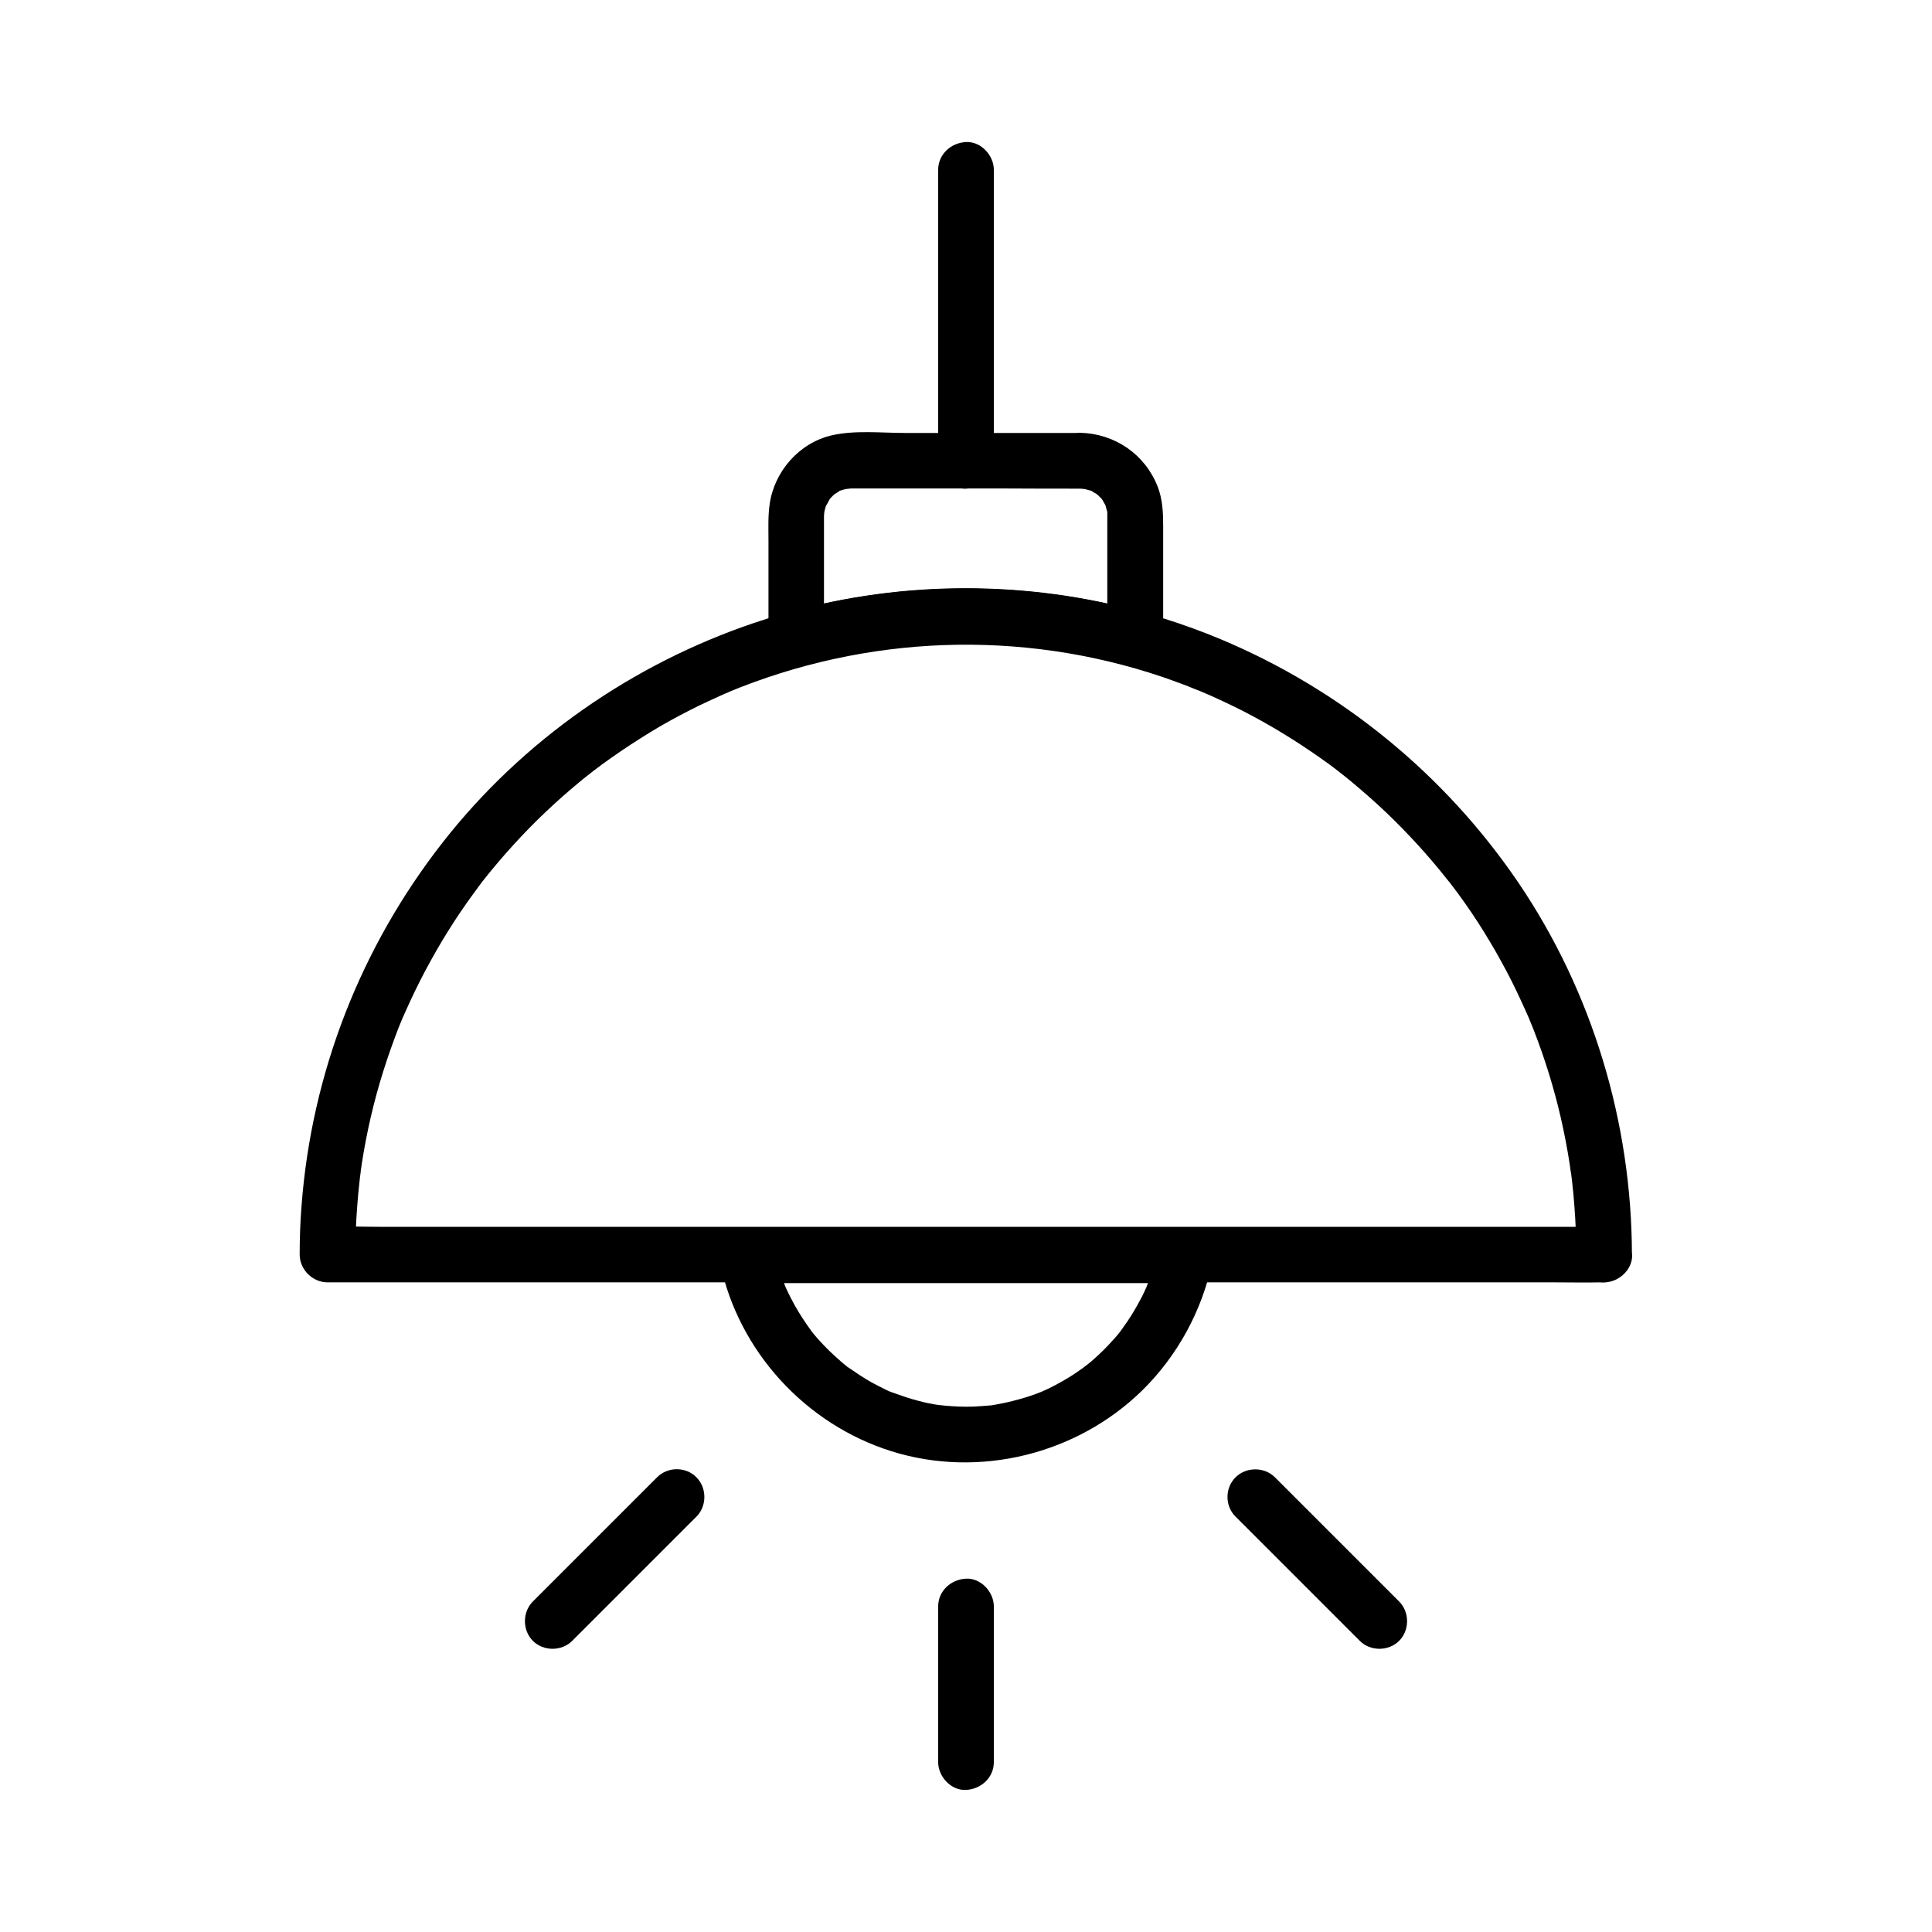 <?xml version="1.0" encoding="UTF-8"?>
<!-- Uploaded to: SVG Find, www.svgrepo.com, Generator: SVG Find Mixer Tools -->
<svg fill="#000000" width="800px" height="800px" version="1.1" viewBox="144 144 512 512" xmlns="http://www.w3.org/2000/svg">
 <g>
  <path d="m569.15 469.12h-9.004-24.648-36.309-44.527-48.512-49.25-45.707-38.82-27.797c-4.379 0-8.855-0.195-13.234 0h-0.543c2.461 2.461 4.922 4.922 7.379 7.379 0-4.281 0.148-8.609 0.492-12.891 0.148-2.117 0.344-4.231 0.59-6.348 0.098-0.934 0.195-1.871 0.344-2.805-0.148 1.328 0 0.098 0-0.148 0.098-0.688 0.195-1.379 0.297-2.066 1.277-8.215 3.148-16.336 5.656-24.305 1.23-3.938 2.609-7.773 4.082-11.609 0.344-0.836 0.688-1.672 1.031-2.508 0.543-1.328 0.148-0.395 0.051-0.098 0.195-0.395 0.344-0.836 0.543-1.23 0.887-1.969 1.77-3.938 2.707-5.856 3.543-7.281 7.578-14.316 12.102-21.008 1.082-1.574 2.164-3.148 3.297-4.676 0.543-0.738 1.082-1.426 1.574-2.164-0.051 0.098 1.277-1.672 0.641-0.836-0.543 0.688 0.543-0.738 0.641-0.836 2.508-3.148 5.117-6.25 7.824-9.199 5.41-5.953 11.266-11.512 17.465-16.629 0.688-0.59 1.379-1.133 2.066-1.672 0.441-0.344 0.887-0.688 1.328-1.031 0.934-0.738-0.836 0.641 0.098-0.098 1.672-1.277 3.394-2.559 5.164-3.789 3.297-2.312 6.691-4.527 10.137-6.641 3.445-2.117 7.035-4.082 10.629-5.902 1.625-0.836 3.246-1.625 4.871-2.363 1.031-0.492 2.066-0.934 3.102-1.426 0.395-0.195 0.836-0.344 1.23-0.543 0.297-0.098 2.117-0.887 0.738-0.344 36.754-15.254 77.59-16.777 115.18-4.082 1.82 0.641 3.641 1.277 5.461 1.969 0.934 0.344 1.918 0.738 2.856 1.133 0.441 0.148 0.836 0.344 1.277 0.492 0.297 0.098 2.117 0.887 0.738 0.297 3.738 1.574 7.43 3.344 11.07 5.164 7.086 3.641 13.922 7.824 20.418 12.398 1.574 1.082 3.102 2.215 4.625 3.394 1.133 0.836 0.344 0.246 0.098 0.098 0.441 0.344 0.887 0.688 1.328 1.031 0.887 0.688 1.723 1.379 2.609 2.117 3 2.508 5.953 5.117 8.758 7.773 5.805 5.559 11.266 11.512 16.234 17.809 0.297 0.344 0.543 0.688 0.836 1.031-0.836-1.082 0.098 0.098 0.297 0.395 0.59 0.789 1.23 1.625 1.82 2.41 1.18 1.625 2.363 3.297 3.492 4.969 2.262 3.344 4.379 6.789 6.394 10.281 2.016 3.543 3.938 7.133 5.656 10.773 0.836 1.723 1.625 3.492 2.41 5.215 0.195 0.395 0.344 0.836 0.543 1.23 0.543 1.18-0.641-1.574 0.195 0.441 0.441 1.031 0.836 2.117 1.277 3.148 2.953 7.578 5.363 15.352 7.184 23.273 0.934 4.082 1.723 8.168 2.363 12.348 0.051 0.344 0.441 3.297 0.297 1.871 0.098 0.934 0.246 1.871 0.344 2.805 0.246 2.117 0.441 4.231 0.59 6.348 0.344 4.281 0.492 8.609 0.492 12.891 0 3.836 3.394 7.578 7.379 7.379 3.984-0.195 7.379-3.246 7.379-7.379-0.051-34.98-10.48-69.715-30.16-98.695-19.484-28.633-46.887-51.02-78.82-64.402-38.867-16.285-83.738-17.809-123.64-4.328-32.324 10.922-61.352 31.145-82.41 58.008-21.797 27.797-34.883 61.254-37.539 96.48-0.344 4.281-0.492 8.609-0.492 12.891 0 3.984 3.394 7.379 7.379 7.379h9.004 24.648 36.309 44.527 48.512 49.25 45.707 38.82 27.797c4.43 0 8.809 0.098 13.234 0h0.543c3.836 0 7.578-3.394 7.379-7.379-0.188-3.941-3.238-7.336-7.371-7.336z"/>
  <path d="m450.97 474.54c-0.492 2.461-1.133 4.871-1.918 7.231-0.195 0.641-0.441 1.277-0.688 1.918-0.051 0.148-0.887 2.215-0.246 0.738-0.543 1.23-1.082 2.461-1.723 3.641-1.133 2.164-2.363 4.281-3.738 6.297-0.641 0.934-1.277 1.82-1.918 2.707 0.984-1.23-0.395 0.441-0.492 0.59-0.492 0.59-0.984 1.18-1.523 1.723-1.523 1.723-3.199 3.344-4.922 4.871-0.492 0.441-0.984 0.887-1.523 1.277-0.148 0.098-1.871 1.426-0.59 0.492-1.082 0.789-2.164 1.523-3.246 2.262-2.066 1.328-4.184 2.508-6.348 3.59-0.59 0.297-1.23 0.543-1.82 0.836-1.328 0.59-0.344 0.148-0.098 0.051-1.477 0.59-2.953 1.133-4.43 1.574-2.262 0.688-4.574 1.277-6.938 1.723-0.543 0.098-1.133 0.195-1.672 0.297-2.215 0.344 1.477-0.098-0.789 0.098-1.379 0.098-2.805 0.246-4.184 0.297-2.609 0.098-5.164 0-7.773-0.246-0.148 0-2.461-0.297-0.789-0.051-0.59-0.098-1.133-0.148-1.723-0.246-1.477-0.246-2.902-0.543-4.328-0.934-2.41-0.59-4.723-1.426-7.086-2.262-0.246-0.098-1.328-0.543-0.098 0-0.641-0.246-1.23-0.543-1.82-0.836-1.18-0.59-2.41-1.18-3.543-1.82-2.117-1.18-4.133-2.559-6.148-3.938-1.77-1.23 1.082 0.934-0.59-0.441-0.492-0.395-1.031-0.836-1.523-1.277-0.984-0.836-1.969-1.77-2.902-2.656-0.934-0.934-1.871-1.871-2.754-2.856-0.441-0.492-0.887-0.984-1.277-1.477-0.297-0.344-0.543-0.688-0.836-1.031 0.492 0.641 0.441 0.59-0.051-0.098-1.574-2.164-3-4.328-4.328-6.691-0.688-1.277-1.379-2.559-1.969-3.836-0.246-0.492-0.441-1.031-0.688-1.523 0.59 1.426-0.395-1.082-0.492-1.379-0.984-2.754-1.77-5.609-2.363-8.461-2.363 3.102-4.723 6.25-7.133 9.348h39.262 62.535 14.367c3.836 0 7.578-3.394 7.379-7.379-0.195-3.984-3.246-7.379-7.379-7.379h-39.262-62.535-14.367c-5.019 0-8.07 4.676-7.133 9.348 4.871 23.469 22.68 42.852 45.512 49.988 23.125 7.231 49.051 0.789 66.32-16.09 9.297-9.102 15.891-21.105 18.547-33.852 0.789-3.789-1.082-8.168-5.164-9.102-3.699-1.035-8.227 0.934-9.062 4.965z"/>
  <path d="m430.26 273.5c0.543 0 1.969 0.246 0.738 0 0.641 0.148 1.277 0.297 1.918 0.492 1.23 0.344-0.441-0.395 0.641 0.297 0.246 0.195 0.543 0.344 0.836 0.492 0.148 0.098 1.18 0.887 0.543 0.344-0.543-0.441 0.688 0.738 0.887 0.934 0.59 0.543-0.051-0.148-0.148-0.246 0.195 0.246 0.395 0.543 0.543 0.789 0.148 0.246 0.984 1.77 0.688 1.133-0.344-0.738 0.098 0.246 0.098 0.344 0.098 0.441 0.246 0.836 0.344 1.277 0.395 1.277 0.098-0.688 0.098 0.688v0.738 0.641 3.051 22.484 6.445c3.102-2.363 6.25-4.723 9.348-7.133-30.258-8.512-63.516-8.512-93.777 0 3.102 2.363 6.25 4.723 9.348 7.133v-21.844-10.184-0.59c0-0.543 0.246-2.066 0-0.738 0.195-0.887 0.395-1.723 0.738-2.559-0.543 1.379 0.543-0.789 0.738-1.133 0.195-0.297 0.887-0.934 0-0.051 0.195-0.246 0.441-0.492 0.641-0.688 0.148-0.148 1.133-1.082 0.441-0.492-0.59 0.543 0.195-0.148 0.297-0.195 0.344-0.195 0.738-0.441 1.082-0.688 1.082-0.738-0.441 0.051 0.297-0.195 0.738-0.246 1.477-0.441 2.215-0.59-1.426 0.297 0.344 0 0.738 0h0.395 2.363 10.086 28.684c6.539 0.043 12.887 0.043 19.184 0.043 3.836 0 7.578-3.394 7.379-7.379-0.195-3.984-3.246-7.379-7.379-7.379h-46.445c-6.25 0-13.285-0.789-19.434 0.641-8.66 2.016-15.254 9.645-16.434 18.352-0.441 3.148-0.297 6.297-0.297 9.445v26.176c0 4.773 4.723 8.414 9.348 7.133 27.797-7.824 58.105-7.824 85.902 0 4.625 1.277 9.348-2.363 9.348-7.133v-18.746-11.219c0-3.543-0.148-7.086-1.477-10.48-3.394-8.562-11.316-13.973-20.516-14.219-3.836-0.098-7.578 3.445-7.379 7.379 0.199 4.133 3.25 7.332 7.383 7.43z"/>
  <path d="m407.38 266.12v-67.504-9.594c0-3.836-3.394-7.578-7.379-7.379-3.984 0.195-7.379 3.246-7.379 7.379v67.504 9.594c0 3.836 3.394 7.578 7.379 7.379 3.984-0.195 7.379-3.246 7.379-7.379z"/>
  <path d="m392.62 569.74v41.23c0 3.836 3.394 7.578 7.379 7.379 3.984-0.195 7.379-3.246 7.379-7.379v-41.23c0-3.836-3.394-7.578-7.379-7.379-3.984 0.195-7.379 3.246-7.379 7.379z"/>
  <path d="m471.44 545.93 28.781 28.781c1.379 1.379 2.754 2.754 4.133 4.133 2.805 2.805 7.625 2.805 10.43 0 2.805-2.805 2.805-7.625 0-10.43l-32.914-32.914c-2.805-2.805-7.625-2.805-10.43 0-2.856 2.805-2.856 7.625 0 10.43z"/>
  <path d="m318.13 535.5-32.914 32.914c-2.805 2.805-2.805 7.625 0 10.43 2.805 2.805 7.625 2.805 10.43 0l28.781-28.781c1.379-1.379 2.754-2.754 4.133-4.133 2.805-2.805 2.805-7.625 0-10.43-2.805-2.856-7.574-2.856-10.43 0z"/>
 </g>
</svg>